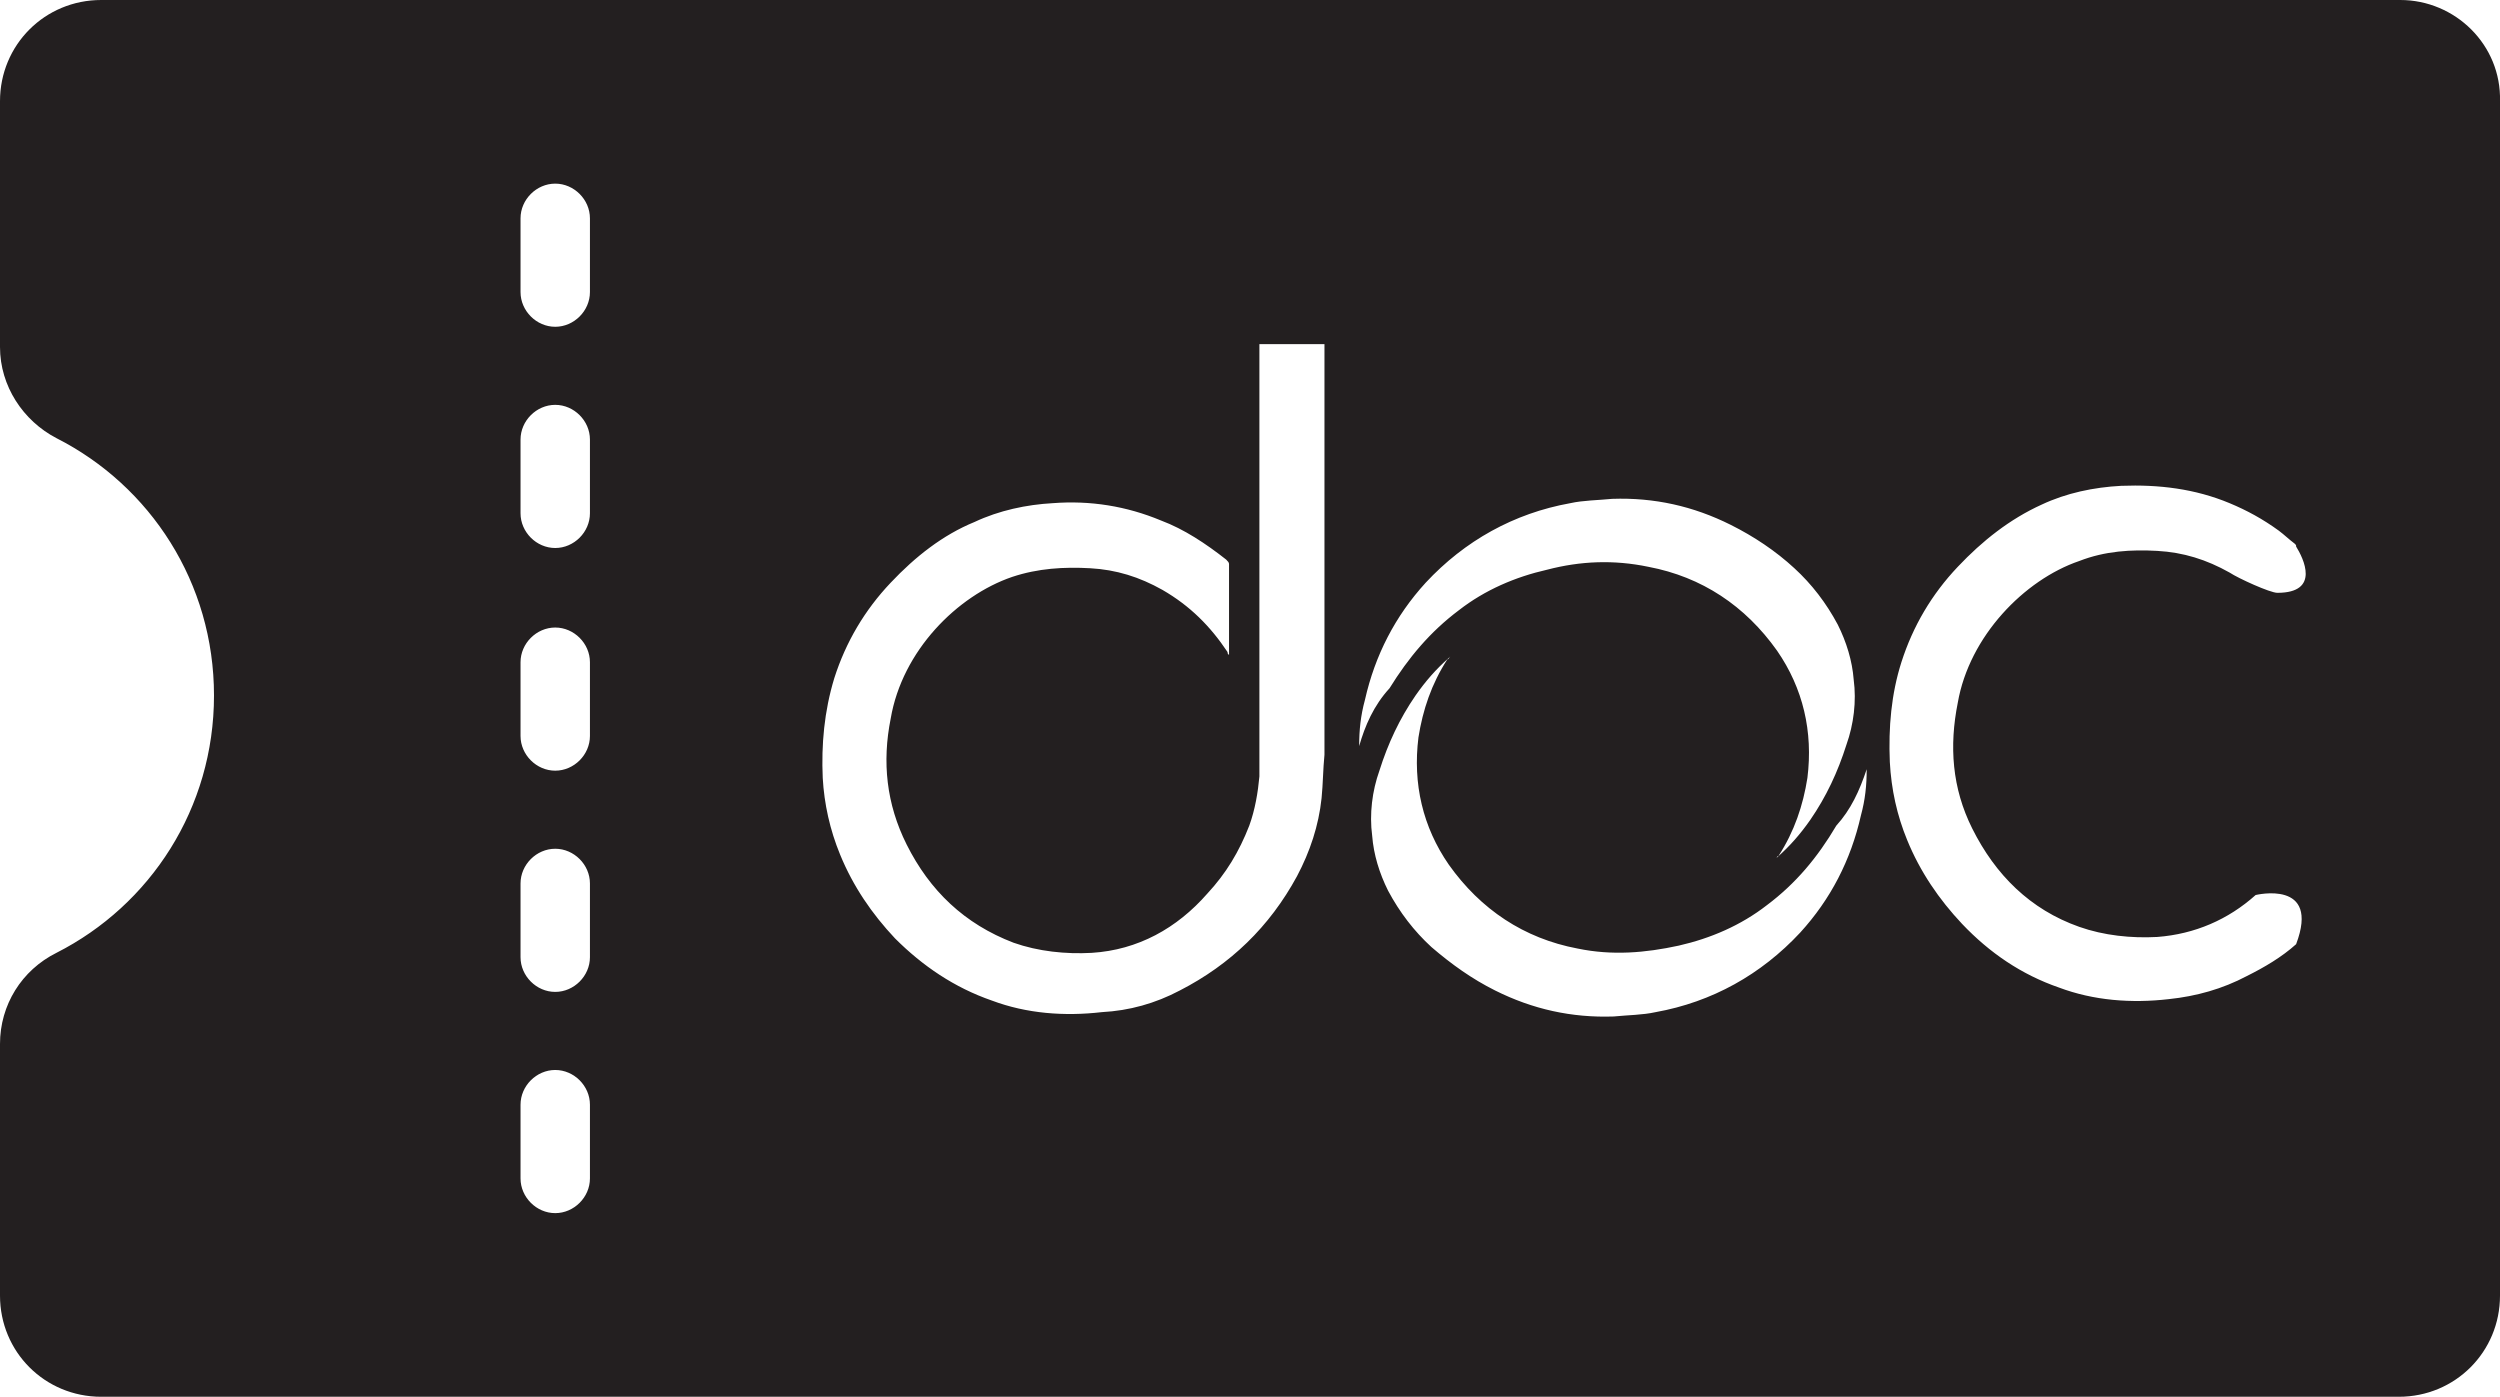 <svg xmlns="http://www.w3.org/2000/svg" xmlns:xlink="http://www.w3.org/1999/xlink" version="1.1" id="Layer_1" x="0px" y="0px" style="enable-background:new 0 0 200 200;" xml:space="preserve" viewBox="13.5 51.7 172.9 96.6">
<style type="text/css">
	.st0{fill:#231F20;}
</style>
<path class="st0" d="M179.5,51.7h-159c-3.9,0-7,3.1-7,7v17c0,2.7,1.6,5.1,3.9,6.3c6.5,3.3,10.9,10,10.9,17.8s-4.4,14.5-10.9,17.8  c-2.4,1.2-3.9,3.6-3.9,6.3v17.4c0,3.9,3.1,7,7,7h158.9c3.9,0,7-3.1,7-7V58.7C186.5,54.8,183.3,51.7,179.5,51.7z M54.3,133.2  c0,1.3-1.1,2.4-2.4,2.4s-2.4-1.1-2.4-2.4v-5.1c0-1.3,1.1-2.4,2.4-2.4s2.4,1.1,2.4,2.4V133.2z M54.3,117.9c0,1.3-1.1,2.4-2.4,2.4  s-2.4-1.1-2.4-2.4v-5.1c0-1.3,1.1-2.4,2.4-2.4s2.4,1.1,2.4,2.4V117.9z M54.3,102.6c0,1.3-1.1,2.4-2.4,2.4s-2.4-1.1-2.4-2.4v-5.1  c0-1.3,1.1-2.4,2.4-2.4s2.4,1.1,2.4,2.4V102.6z M54.3,87.2c0,1.3-1.1,2.4-2.4,2.4s-2.4-1.1-2.4-2.4v-5.1c0-1.3,1.1-2.4,2.4-2.4  s2.4,1.1,2.4,2.4V87.2z M54.3,71.9c0,1.3-1.1,2.4-2.4,2.4s-2.4-1.1-2.4-2.4v-5.1c0-1.3,1.1-2.4,2.4-2.4s2.4,1.1,2.4,2.4V71.9z   M104.9,106.9c-0.2,1.9-0.8,3.7-1.7,5.4c-1.9,3.5-4.6,6.1-8.1,7.9c-1.7,0.9-3.5,1.4-5.4,1.5c-2.6,0.3-5.2,0.1-7.6-0.8  c-2.6-0.9-4.8-2.4-6.7-4.3c-1.6-1.7-2.9-3.6-3.8-5.8c-0.7-1.7-1.1-3.5-1.2-5.3c-0.1-2.3,0.1-4.6,0.8-6.9c0.8-2.5,2.1-4.7,3.9-6.6  c1.7-1.8,3.6-3.3,5.8-4.2c1.7-0.8,3.6-1.2,5.4-1.3c2.6-0.2,5.1,0.2,7.5,1.2c1.6,0.6,3.1,1.6,4.5,2.7c0.1,0.1,0.2,0.2,0.2,0.3  c0,2.1,0,4.1,0,6.2c0,0,0,0,0,0.1c-0.1-0.1-0.1-0.1-0.1-0.2c-1.2-1.8-2.6-3.2-4.5-4.3c-1.6-0.9-3.2-1.4-5-1.5s-3.6,0-5.4,0.6  c-3.8,1.3-7.6,5.1-8.4,9.8c-0.6,3-0.3,5.9,1.1,8.7c1.6,3.2,4,5.5,7.4,6.8c1.7,0.6,3.6,0.8,5.4,0.7c3.2-0.2,5.9-1.7,8-4.1  c1.3-1.4,2.2-2.9,2.9-4.7c0.4-1.1,0.6-2.3,0.7-3.4c0-0.5,0-1,0-1.5V75.5h4.5l0,0c0,0.1,0,0.2,0,0.3c0,9.3,0,18.7,0,28.1  C105,104.9,105,105.9,104.9,106.9z M107.5,103.3L107.5,103.3L107.5,103.3L107.5,103.3c0-1.1,0.1-2.1,0.4-3.2  c0.7-3.1,2.1-5.8,4.2-8.1c2.7-2.9,6.1-4.8,10-5.5c0.9-0.2,1.9-0.2,2.9-0.3c2.9-0.1,5.6,0.5,8.2,1.8c1.6,0.8,3.1,1.8,4.4,3  c1.2,1.1,2.2,2.4,3,3.9c0.6,1.2,1,2.5,1.1,3.8c0.2,1.5,0,3.1-0.5,4.5c-0.6,1.9-1.4,3.6-2.5,5.2c-0.7,1-1.4,1.8-2.3,2.6  c0,0-0.1,0-0.1,0.1c0.1-0.1,0.1-0.2,0.2-0.2c1.1-1.7,1.7-3.5,2-5.4c0.4-3.2-0.3-6.2-2.1-8.8c-2.2-3.1-5.2-5.1-8.9-5.8  c-2.4-0.5-4.7-0.4-7,0.2c-2.2,0.5-4.3,1.4-6.1,2.8c-2,1.5-3.5,3.3-4.8,5.4C108.5,100.5,107.9,101.9,107.5,103.3L107.5,103.3z   M142.6,104.9c0,1.1-0.1,2.1-0.4,3.2c-0.7,3.1-2.1,5.8-4.2,8.1c-2.7,2.9-6.1,4.8-10,5.5c-0.9,0.2-1.9,0.2-2.9,0.3  c-2.9,0.1-5.6-0.5-8.2-1.8c-1.6-0.8-3-1.8-4.4-3c-1.2-1.1-2.2-2.4-3-3.9c-0.6-1.2-1-2.5-1.1-3.8c-0.2-1.5,0-3.1,0.5-4.5  c0.6-1.9,1.4-3.6,2.5-5.2c0.7-1,1.4-1.8,2.3-2.6l0.1-0.1c-0.1,0.1-0.1,0.2-0.2,0.2c-1.1,1.7-1.7,3.5-2,5.4c-0.4,3.2,0.3,6.2,2.1,8.8  c2.2,3.1,5.2,5.1,8.9,5.8c2.4,0.5,4.7,0.3,7-0.2c2.2-0.5,4.3-1.4,6.1-2.8c2-1.5,3.5-3.3,4.8-5.5  C141.5,107.7,142.1,106.4,142.6,104.9L142.6,104.9L142.6,104.9L142.6,104.9L142.6,104.9z M149.9,109c1.6,3.2,4,5.6,7.4,6.8  c1.7,0.6,3.6,0.8,5.4,0.7c2.6-0.2,4.9-1.2,6.8-2.9l0,0c0,0,4.5-1.1,2.8,3.4c-1,0.9-2.2,1.6-3.4,2.2c-1.7,0.9-3.5,1.4-5.4,1.6  c-2.6,0.3-5.2,0.1-7.6-0.8c-2.6-0.9-4.8-2.4-6.7-4.4c-1.6-1.7-2.9-3.6-3.8-5.8c-0.7-1.7-1.1-3.5-1.2-5.4c-0.1-2.4,0.1-4.7,0.8-6.9  c0.8-2.5,2.1-4.7,3.9-6.6c1.7-1.8,3.6-3.3,5.8-4.3c1.7-0.8,3.6-1.2,5.5-1.3c2.6-0.1,5.1,0.2,7.5,1.2c1.2,0.5,2.3,1.1,3.4,1.9  c0.4,0.3,0.7,0.6,1.1,0.9c0.1,0.1,0.1,0.1,0.1,0.2c0.5,0.8,1.7,3.2-1.3,3.2c-0.5,0-2.7-1-3.3-1.4c-1.6-0.9-3.2-1.4-5-1.5  s-3.6,0-5.4,0.7c-3.8,1.3-7.6,5.2-8.4,9.8C148.3,103.3,148.5,106.2,149.9,109z"/>
</svg>